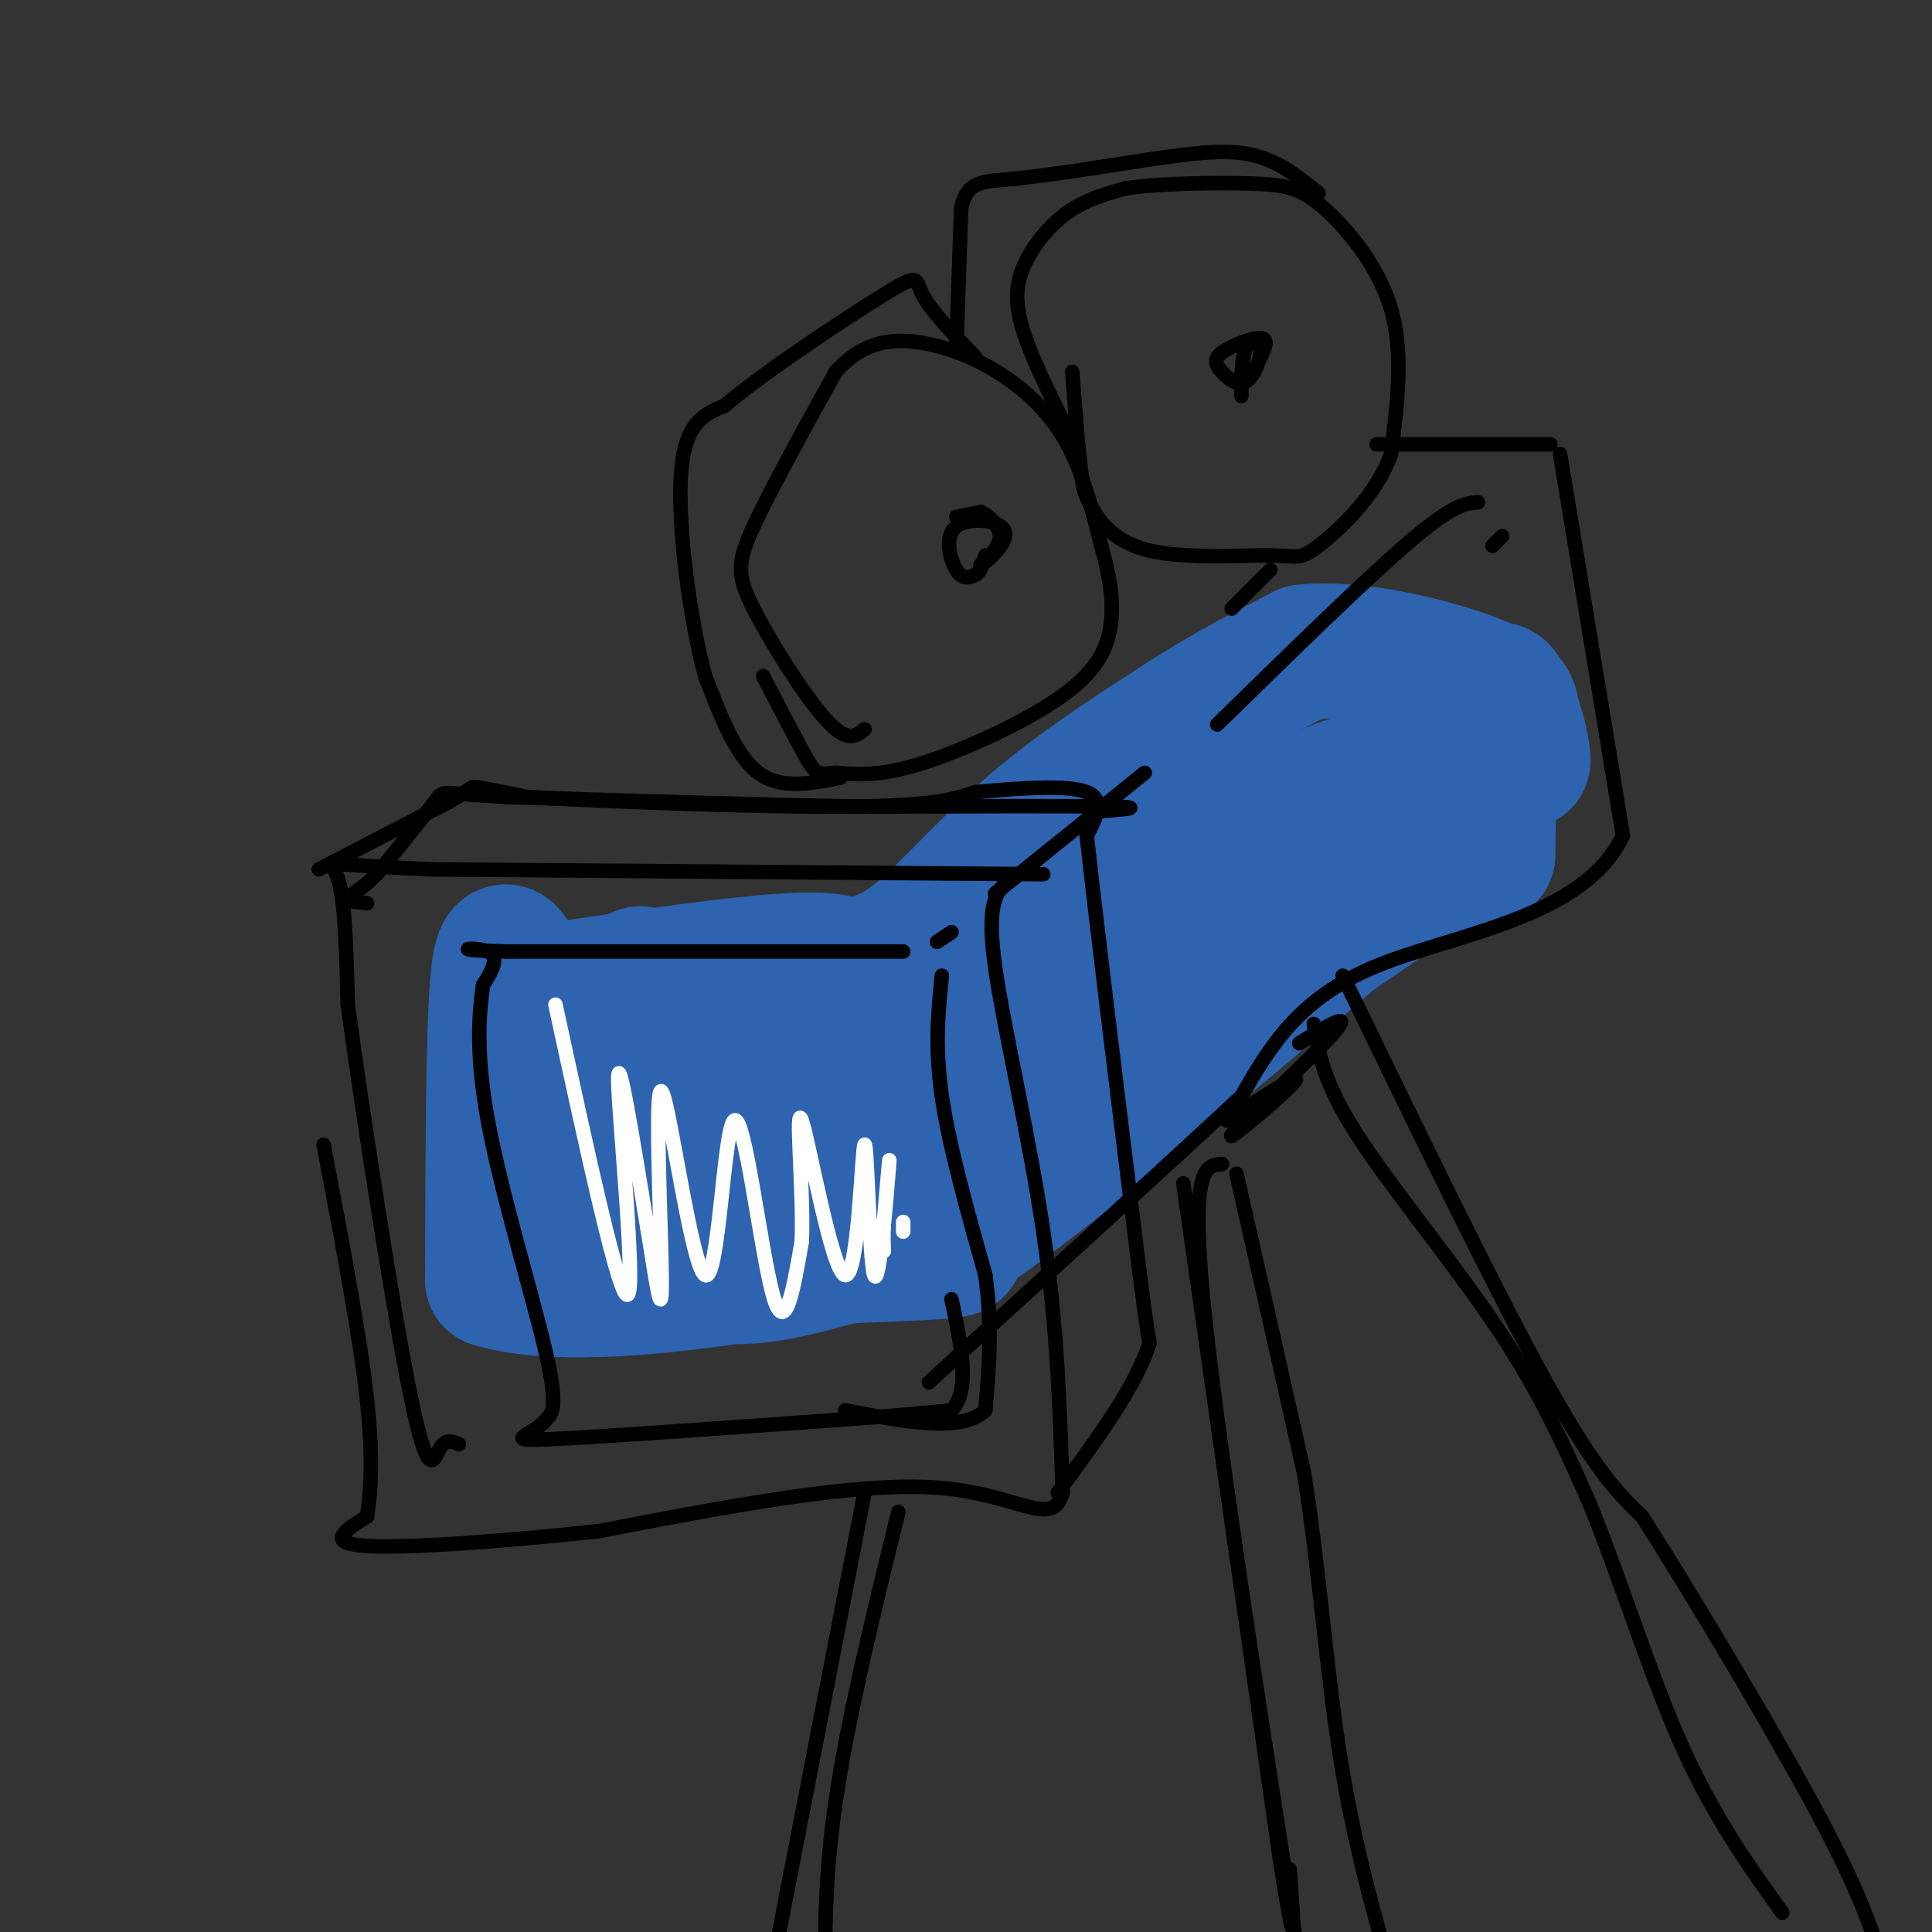 <svg viewBox='0 0 400 400' version='1.1' xmlns='http://www.w3.org/2000/svg' xmlns:xlink='http://www.w3.org/1999/xlink'><rect x="0" y="0" width="400" height="400" fill="#333333" stroke="none"/><g fill='none' stroke='rgb(45,99,175)' stroke-width='28' stroke-linecap='round' stroke-linejoin='round'><path d='M177,200c4.044,-1.000 8.089,-2.000 14,-7c5.911,-5.000 13.689,-14.000 23,-22c9.311,-8.000 20.156,-15.000 31,-22'/><path d='M245,149c9.333,-6.000 17.167,-10.000 25,-14'/><path d='M270,135c11.311,-1.156 27.089,2.956 35,6c7.911,3.044 7.956,5.022 8,7'/><path d='M313,148c1.964,4.357 2.875,11.750 2,9c-0.875,-2.750 -3.536,-15.643 -5,-14c-1.464,1.643 -1.732,17.821 -2,34'/><path d='M308,177c-1.640,-2.111 -4.741,-24.389 -6,-25c-1.259,-0.611 -0.678,20.444 -1,27c-0.322,6.556 -1.548,-1.389 -1,-6c0.548,-4.611 2.871,-5.889 -7,-2c-9.871,3.889 -31.935,12.944 -54,22'/><path d='M239,193c-12.668,5.115 -17.337,6.902 -8,2c9.337,-4.902 32.682,-16.493 45,-24c12.318,-7.507 13.611,-10.930 8,-10c-5.611,0.930 -18.126,6.212 -33,15c-14.874,8.788 -32.107,21.082 -29,22c3.107,0.918 26.553,-9.541 50,-20'/><path d='M272,178c11.626,-3.982 15.693,-3.937 14,0c-1.693,3.937 -9.144,11.767 -18,17c-8.856,5.233 -19.115,7.871 -13,4c6.115,-3.871 28.604,-14.249 37,-18c8.396,-3.751 2.698,-0.876 -3,2'/><path d='M289,183c3.036,-2.702 12.125,-10.458 15,-12c2.875,-1.542 -0.464,3.131 -14,13c-13.536,9.869 -37.268,24.935 -61,40'/><path d='M229,224c-13.298,12.095 -16.042,22.333 -21,15c-4.958,-7.333 -12.131,-32.238 -15,-40c-2.869,-7.762 -1.435,1.619 0,11'/><path d='M193,210c0.378,6.735 1.324,18.071 1,17c-0.324,-1.071 -1.917,-14.550 -4,-20c-2.083,-5.450 -4.655,-2.873 -5,7c-0.345,9.873 1.539,27.041 1,26c-0.539,-1.041 -3.501,-20.293 -5,-28c-1.499,-7.707 -1.536,-3.870 -2,-2c-0.464,1.870 -1.356,1.773 -2,4c-0.644,2.227 -1.041,6.779 0,11c1.041,4.221 3.521,8.110 6,12'/><path d='M183,237c1.496,3.846 2.236,7.461 3,-1c0.764,-8.461 1.551,-28.998 5,-28c3.449,0.998 9.560,23.533 13,22c3.440,-1.533 4.211,-27.132 4,-33c-0.211,-5.868 -1.403,7.997 -1,18c0.403,10.003 2.401,16.144 4,17c1.599,0.856 2.800,-3.572 4,-8'/><path d='M215,224c1.208,-3.064 2.227,-6.724 3,-10c0.773,-3.276 1.300,-6.167 8,-8c6.700,-1.833 19.573,-2.609 32,-9c12.427,-6.391 24.408,-18.397 32,-24c7.592,-5.603 10.796,-4.801 14,-4'/><path d='M304,169c-17.600,16.444 -68.600,59.556 -93,78c-24.400,18.444 -22.200,12.222 -20,6'/><path d='M191,253c-4.667,0.333 -6.333,-1.833 -8,-4'/><path d='M156,206c7.889,-1.756 15.778,-3.511 18,-5c2.222,-1.489 -1.222,-2.711 -12,-2c-10.778,0.711 -28.889,3.356 -47,6'/><path d='M115,205c-6.956,10.533 -0.844,33.867 6,43c6.844,9.133 14.422,4.067 22,-1'/><path d='M143,247c15.262,-0.497 42.415,-1.241 51,0c8.585,1.241 -1.400,4.467 -15,6c-13.600,1.533 -30.815,1.374 -25,2c5.815,0.626 34.662,2.036 42,3c7.338,0.964 -6.831,1.482 -21,2'/><path d='M175,260c-10.857,2.738 -27.500,8.583 -36,-1c-8.500,-9.583 -8.857,-34.595 -8,-42c0.857,-7.405 2.929,2.798 5,13'/><path d='M136,230c1.652,3.384 3.280,5.344 4,8c0.720,2.656 0.530,6.008 6,2c5.470,-4.008 16.599,-15.375 23,-20c6.401,-4.625 8.074,-2.506 6,-1c-2.074,1.506 -7.896,2.401 -20,2c-12.104,-0.401 -30.492,-2.097 -38,-4c-7.508,-1.903 -4.137,-4.012 1,-7c5.137,-2.988 12.039,-6.854 14,-8c1.961,-1.146 -1.020,0.427 -4,2'/><path d='M128,204c-6.417,1.798 -20.458,5.292 -23,15c-2.542,9.708 6.417,25.631 10,31c3.583,5.369 1.792,0.185 0,-5'/><path d='M111,212c-1.267,-3.622 -2.533,-7.244 -4,-11c-1.467,-3.756 -3.133,-7.644 -4,3c-0.867,10.644 -0.933,35.822 -1,61'/><path d='M102,265c22.733,7.000 80.067,-6.000 95,-10c14.933,-4.000 -12.533,1.000 -40,6'/><path d='M157,261c-13.289,2.044 -26.511,4.156 -25,4c1.511,-0.156 17.756,-2.578 34,-5'/></g>
<g fill='none' stroke='rgb(0,0,0)' stroke-width='3' stroke-linecap='round' stroke-linejoin='round'><path d='M179,151c-1.786,1.440 -3.571,2.881 -8,-2c-4.429,-4.881 -11.500,-16.083 -15,-23c-3.500,-6.917 -3.429,-9.548 0,-17c3.429,-7.452 10.214,-19.726 17,-32'/><path d='M173,77c5.861,-6.577 12.014,-7.021 18,-6c5.986,1.021 11.804,3.506 17,7c5.196,3.494 9.770,7.998 13,14c3.230,6.002 5.115,13.501 7,21'/><path d='M228,113c1.737,6.180 2.579,11.131 2,16c-0.579,4.869 -2.579,9.657 -10,15c-7.421,5.343 -20.263,11.241 -29,14c-8.737,2.759 -13.368,2.380 -18,2'/><path d='M173,160c-3.733,0.400 -4.067,0.400 -6,-3c-1.933,-3.400 -5.467,-10.200 -9,-17'/><path d='M222,91c-4.030,-8.012 -8.060,-16.024 -10,-22c-1.940,-5.976 -1.792,-9.917 0,-14c1.792,-4.083 5.226,-8.310 9,-11c3.774,-2.690 7.887,-3.845 12,-5'/><path d='M233,39c7.059,-1.064 18.707,-1.223 26,-1c7.293,0.223 10.233,0.829 15,5c4.767,4.171 11.362,11.906 14,21c2.638,9.094 1.319,19.547 0,30'/><path d='M288,94c-3.147,8.840 -11.015,15.941 -15,19c-3.985,3.059 -4.089,2.078 -10,2c-5.911,-0.078 -17.630,0.748 -25,-1c-7.370,-1.748 -10.391,-6.071 -12,-9c-1.609,-2.929 -1.804,-4.465 -2,-6'/><path d='M224,99c-0.667,-4.667 -1.333,-13.333 -2,-22'/><path d='M198,72c0.000,0.000 1.000,-29.000 1,-29'/><path d='M199,43c1.356,-5.667 4.244,-5.333 11,-6c6.756,-0.667 17.378,-2.333 28,-4'/><path d='M238,33c8.400,-1.200 15.400,-2.200 21,-1c5.600,1.200 9.800,4.600 14,8'/><path d='M174,161c-6.167,1.250 -12.333,2.500 -17,-1c-4.667,-3.500 -7.833,-11.750 -11,-20'/><path d='M146,140c-3.222,-11.822 -5.778,-31.378 -5,-42c0.778,-10.622 4.889,-12.311 9,-14'/><path d='M150,84c8.512,-7.214 25.292,-18.250 33,-23c7.708,-4.750 6.345,-3.214 8,0c1.655,3.214 6.327,8.107 11,13'/><path d='M263,118c0.000,0.000 -8.000,8.000 -8,8'/><path d='M309,113c0.000,0.000 2.000,-2.000 2,-2'/><path d='M321,92c0.000,0.000 -36.000,0.000 -36,0'/><path d='M323,94c0.000,0.000 13.000,79.000 13,79'/><path d='M336,173c-8.067,17.089 -34.733,20.311 -51,27c-16.267,6.689 -22.133,16.844 -28,27'/><path d='M257,227c-14.500,13.500 -36.750,33.750 -59,54'/><path d='M198,281c-9.833,9.000 -4.917,4.500 0,0'/><path d='M306,104c-2.500,0.167 -5.000,0.333 -14,8c-9.000,7.667 -24.500,22.833 -40,38'/><path d='M237,160c0.000,0.000 -31.000,25.000 -31,25'/><path d='M197,193c0.000,0.000 -3.000,2.000 -3,2'/><path d='M216,181c0.000,0.000 -126.000,-1.000 -126,-1'/><path d='M90,180c-24.133,-0.867 -21.467,-2.533 -20,2c1.467,4.533 1.733,15.267 2,26'/><path d='M72,208c2.940,21.679 9.292,62.875 13,81c3.708,18.125 4.774,13.179 6,11c1.226,-2.179 2.613,-1.589 4,-1'/><path d='M208,183c-1.867,2.267 -3.733,4.533 -2,17c1.733,12.467 7.067,35.133 10,55c2.933,19.867 3.467,36.933 4,54'/><path d='M220,309c-2.044,7.778 -9.156,0.222 -26,-1c-16.844,-1.222 -43.422,3.889 -70,9'/><path d='M124,317c-21.822,2.333 -41.378,3.667 -49,3c-7.622,-0.667 -3.311,-3.333 1,-6'/><path d='M76,314c0.556,-3.911 1.444,-10.689 0,-24c-1.444,-13.311 -5.222,-33.156 -9,-53'/><path d='M66,180c0.000,0.000 27.000,-14.000 27,-14'/><path d='M93,166c5.089,-2.933 4.311,-3.267 6,-3c1.689,0.267 5.844,1.133 10,2'/><path d='M109,165c15.022,0.889 47.578,2.111 66,2c18.422,-0.111 22.711,-1.556 27,-3'/><path d='M202,164c9.311,-0.867 19.089,-1.533 23,0c3.911,1.533 1.956,5.267 0,9'/><path d='M225,173c1.667,15.333 5.833,49.167 10,83'/><path d='M235,256c2.167,17.500 2.583,19.750 3,22'/><path d='M238,278c-2.667,8.833 -10.833,19.917 -19,31'/><path d='M187,197c0.000,0.000 -82.000,0.000 -82,0'/><path d='M105,197c-13.600,-0.311 -6.600,-1.089 -4,0c2.600,1.089 0.800,4.044 -1,7'/><path d='M100,204c-0.643,4.726 -1.750,13.042 1,28c2.750,14.958 9.357,36.560 12,48c2.643,11.440 1.321,12.720 0,14'/><path d='M113,294c-2.667,3.244 -9.333,4.356 0,4c9.333,-0.356 34.667,-2.178 60,-4'/><path d='M173,294c14.000,-1.000 19.000,-1.500 24,-2'/><path d='M197,292c4.000,-4.167 2.000,-13.583 0,-23'/><path d='M195,202c-0.750,7.333 -1.500,14.667 0,25c1.500,10.333 5.250,23.667 9,37'/><path d='M204,264c1.500,10.833 0.750,19.417 0,28'/><path d='M204,292c-4.833,4.667 -16.917,2.333 -29,0'/></g>
<g fill='none' stroke='rgb(255,255,255)' stroke-width='3' stroke-linecap='round' stroke-linejoin='round'><path d='M115,208c6.689,30.889 13.378,61.778 15,60c1.622,-1.778 -1.822,-36.222 -2,-44c-0.178,-7.778 2.911,11.111 6,30'/><path d='M134,254c1.736,10.300 3.075,21.051 3,11c-0.075,-10.051 -1.564,-40.903 0,-39c1.564,1.903 6.182,36.562 9,38c2.818,1.438 3.836,-30.344 6,-32c2.164,-1.656 5.476,26.812 8,36c2.524,9.188 4.262,-0.906 6,-11'/><path d='M166,257c0.442,-9.890 -1.453,-29.116 0,-25c1.453,4.116 6.254,31.575 9,32c2.746,0.425 3.437,-26.185 4,-27c0.563,-0.815 0.998,24.165 2,27c1.002,2.835 2.572,-16.476 3,-22c0.428,-5.524 -0.286,2.738 -1,11'/><path d='M183,253c-0.167,2.833 -0.083,4.417 0,6'/><path d='M187,253c0.000,0.000 0.000,2.000 0,2'/></g>
<g fill='none' stroke='rgb(0,0,0)' stroke-width='3' stroke-linecap='round' stroke-linejoin='round'><path d='M198,107c0.000,0.000 5.000,-1.000 5,-1'/><path d='M203,106c1.844,0.689 3.956,2.911 4,5c0.044,2.089 -1.978,4.044 -4,6'/><path d='M203,117c1.107,-0.456 5.874,-4.596 5,-7c-0.874,-2.404 -7.389,-3.070 -10,-1c-2.611,2.070 -1.317,6.877 0,9c1.317,2.123 2.659,1.561 4,1'/><path d='M202,119c1.000,-0.500 1.500,-2.250 2,-4'/><path d='M261,74c0.873,-1.939 1.747,-3.879 0,-4c-1.747,-0.121 -6.114,1.575 -8,3c-1.886,1.425 -1.290,2.578 0,4c1.290,1.422 3.274,3.113 5,2c1.726,-1.113 3.196,-5.030 3,-7c-0.196,-1.970 -2.056,-1.991 -3,0c-0.944,1.991 -0.972,5.996 -1,10'/><path d='M278,202c15.833,32.667 31.667,65.333 42,84c10.333,18.667 15.167,23.333 20,28'/><path d='M340,314c10.267,16.089 25.933,42.311 35,59c9.067,16.689 11.533,23.844 14,31'/><path d='M272,212c1.000,6.067 2.000,12.133 9,23c7.000,10.867 20.000,26.533 29,40c9.000,13.467 14.000,24.733 19,36'/><path d='M329,311c6.244,15.156 12.356,35.044 19,50c6.644,14.956 13.822,24.978 21,35'/><path d='M245,245c0.000,0.000 20.000,140.000 20,140'/><path d='M265,385c3.667,23.667 2.833,12.833 2,2'/><path d='M253,241c-3.250,0.250 -6.500,0.500 -4,27c2.500,26.500 10.750,79.250 19,132'/><path d='M268,400c3.167,22.500 1.583,12.750 0,3'/><path d='M179,309c0.000,0.000 -20.000,103.000 -20,103'/><path d='M186,313c-5.250,21.417 -10.500,42.833 -13,60c-2.500,17.167 -2.250,30.083 -2,43'/><path d='M171,416c-0.333,7.167 -0.167,3.583 0,0'/><path d='M256,243c0.000,0.000 14.000,62.000 14,62'/><path d='M270,305c3.333,20.978 4.667,42.422 8,62c3.333,19.578 8.667,37.289 14,55'/><path d='M292,422c2.333,9.000 1.167,4.000 0,-1'/><path d='M269,216c5.804,-3.595 11.607,-7.190 7,-2c-4.607,5.190 -19.625,19.167 -21,21c-1.375,1.833 10.893,-8.476 13,-11c2.107,-2.524 -5.946,2.738 -14,8'/><path d='M227,168c5.500,-0.417 11.000,-0.833 3,-1c-8.000,-0.167 -29.500,-0.083 -51,0'/><path d='M179,167c-20.833,-0.333 -47.417,-1.167 -74,-2'/><path d='M105,165c-14.311,-0.756 -13.089,-1.644 -15,1c-1.911,2.644 -6.956,8.822 -12,15'/><path d='M78,181c-3.378,3.400 -5.822,4.400 -6,5c-0.178,0.600 1.911,0.800 4,1'/></g>
</svg>